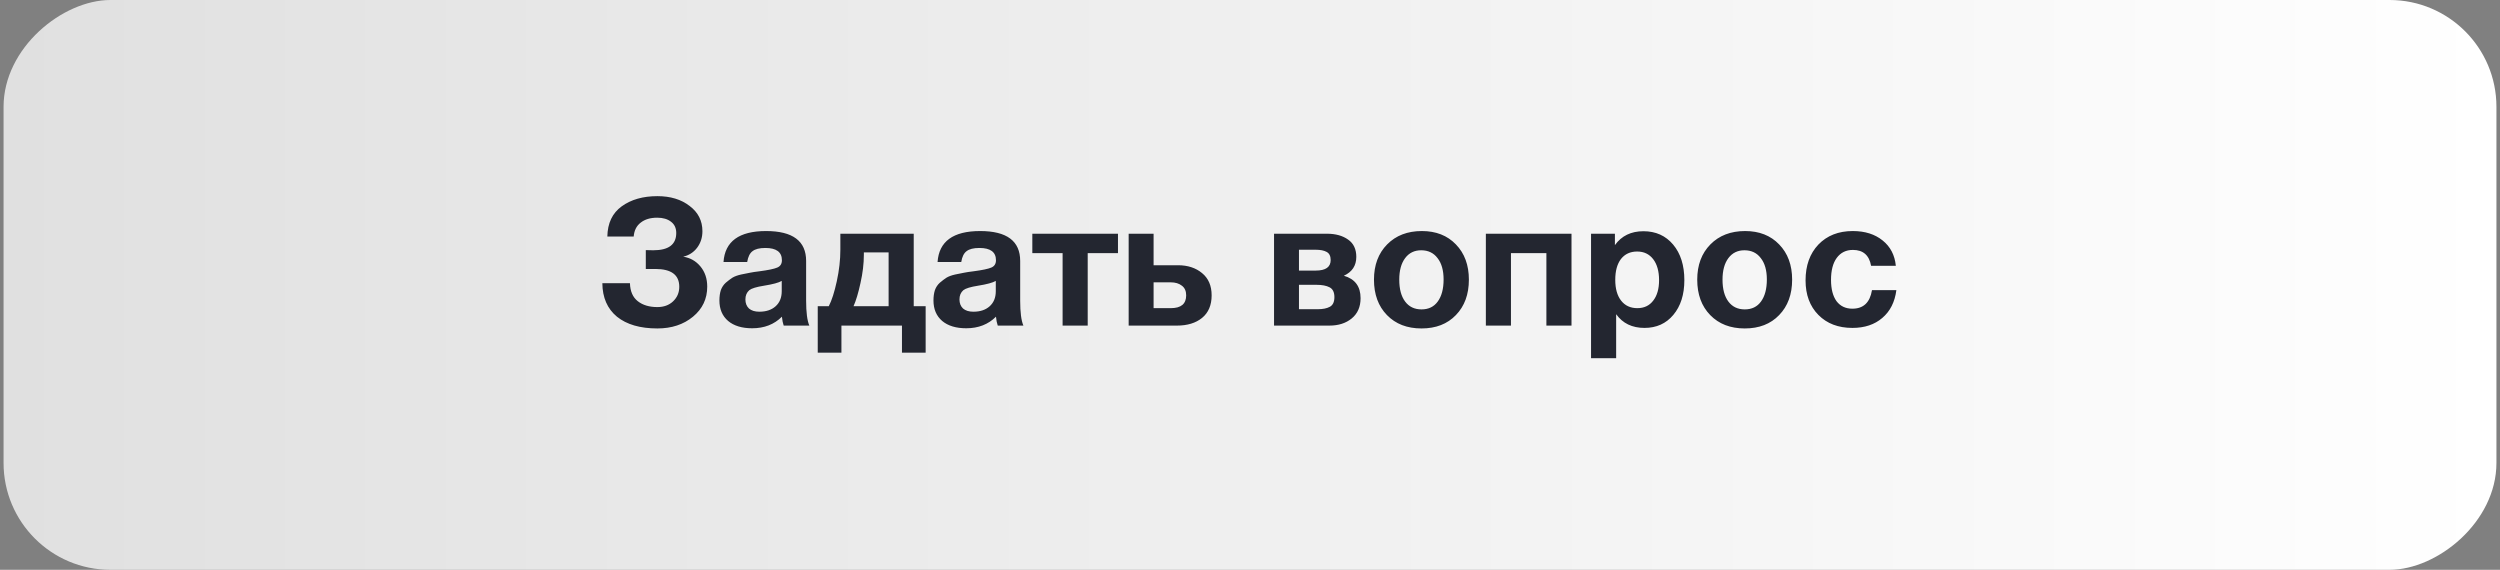 <?xml version="1.0" encoding="UTF-8"?> <svg xmlns="http://www.w3.org/2000/svg" width="351" height="80" viewBox="0 0 351 80" fill="none"><rect x="0" y="0" width="351" height="80" fill="#808080" stroke="none"/> <rect x="0.5" y="80" width="80" height="350" rx="15" transform="rotate(-90 0.5 80)" fill="url(#paint0_linear_25_36)"></rect> <path d="M99.295 40.239C99.295 41.956 98.628 43.364 97.295 44.464C95.962 45.564 94.295 46.114 92.295 46.114C89.878 46.114 87.987 45.564 86.62 44.464C85.27 43.348 84.587 41.781 84.57 39.764H88.445C88.478 40.898 88.845 41.739 89.545 42.289C90.245 42.839 91.162 43.114 92.295 43.114C93.195 43.114 93.928 42.848 94.495 42.314C95.078 41.764 95.37 41.081 95.37 40.264C95.37 38.598 94.253 37.764 92.02 37.764H90.67V35.114C90.87 35.131 91.22 35.139 91.72 35.139C93.87 35.139 94.945 34.331 94.945 32.714C94.945 32.031 94.703 31.506 94.22 31.139C93.737 30.756 93.087 30.564 92.27 30.564C91.303 30.564 90.528 30.798 89.945 31.264C89.362 31.714 89.037 32.364 88.97 33.214H85.27C85.303 31.331 85.978 29.914 87.295 28.964C88.612 28.014 90.278 27.539 92.295 27.539C94.128 27.539 95.637 27.998 96.82 28.914C98.02 29.814 98.62 30.998 98.62 32.464C98.62 33.348 98.37 34.123 97.87 34.789C97.37 35.439 96.72 35.856 95.92 36.039C96.903 36.189 97.712 36.648 98.345 37.414C98.978 38.181 99.295 39.123 99.295 40.239ZM113.63 45.714H110.03C109.914 45.381 109.83 44.964 109.78 44.464C108.697 45.548 107.305 46.089 105.605 46.089C104.172 46.089 103.047 45.748 102.23 45.064C101.414 44.364 101.005 43.406 101.005 42.189C101.005 41.639 101.072 41.156 101.205 40.739C101.355 40.323 101.589 39.973 101.905 39.689C102.239 39.406 102.547 39.173 102.83 38.989C103.13 38.806 103.539 38.656 104.055 38.539C104.572 38.423 104.989 38.339 105.305 38.289C105.622 38.223 106.064 38.156 106.63 38.089C107.88 37.923 108.714 37.748 109.13 37.564C109.564 37.381 109.78 37.039 109.78 36.539C109.78 35.389 109.005 34.814 107.455 34.814C106.639 34.814 106.039 34.964 105.655 35.264C105.272 35.548 105.022 36.056 104.905 36.789H101.58C101.78 33.889 103.772 32.439 107.555 32.439C111.305 32.439 113.18 33.839 113.18 36.639V42.214C113.18 43.848 113.33 45.014 113.63 45.714ZM109.755 39.439C109.339 39.689 108.505 39.914 107.255 40.114C106.205 40.281 105.522 40.489 105.205 40.739C104.839 41.056 104.655 41.489 104.655 42.039C104.655 42.573 104.822 42.998 105.155 43.314C105.505 43.614 105.989 43.764 106.605 43.764C107.555 43.764 108.314 43.514 108.88 43.014C109.464 42.498 109.755 41.789 109.755 40.889V39.439ZM129.961 49.514H126.636V45.714H118.136V49.514H114.811V42.989H116.361C116.777 42.189 117.152 41.023 117.486 39.489C117.819 37.956 117.986 36.481 117.986 35.064V32.814H128.286V42.989H129.961V49.514ZM124.761 42.989V35.439H121.286V35.764C121.286 37.014 121.127 38.339 120.811 39.739C120.511 41.123 120.186 42.206 119.836 42.989H124.761ZM143.684 45.714H140.084C139.967 45.381 139.884 44.964 139.834 44.464C138.751 45.548 137.359 46.089 135.659 46.089C134.226 46.089 133.101 45.748 132.284 45.064C131.467 44.364 131.059 43.406 131.059 42.189C131.059 41.639 131.126 41.156 131.259 40.739C131.409 40.323 131.642 39.973 131.959 39.689C132.292 39.406 132.601 39.173 132.884 38.989C133.184 38.806 133.592 38.656 134.109 38.539C134.626 38.423 135.042 38.339 135.359 38.289C135.676 38.223 136.117 38.156 136.684 38.089C137.934 37.923 138.767 37.748 139.184 37.564C139.617 37.381 139.834 37.039 139.834 36.539C139.834 35.389 139.059 34.814 137.509 34.814C136.692 34.814 136.092 34.964 135.709 35.264C135.326 35.548 135.076 36.056 134.959 36.789H131.634C131.834 33.889 133.826 32.439 137.609 32.439C141.359 32.439 143.234 33.839 143.234 36.639V42.214C143.234 43.848 143.384 45.014 143.684 45.714ZM139.809 39.439C139.392 39.689 138.559 39.914 137.309 40.114C136.259 40.281 135.576 40.489 135.259 40.739C134.892 41.056 134.709 41.489 134.709 42.039C134.709 42.573 134.876 42.998 135.209 43.314C135.559 43.614 136.042 43.764 136.659 43.764C137.609 43.764 138.367 43.514 138.934 43.014C139.517 42.498 139.809 41.789 139.809 40.889V39.439ZM156.964 35.539H152.714V45.714H149.189V35.539H144.939V32.814H156.964V35.539ZM170.114 41.464C170.114 42.848 169.664 43.906 168.764 44.639C167.881 45.356 166.706 45.714 165.239 45.714H158.464V32.814H161.964V37.239H165.389C166.756 37.239 167.881 37.606 168.764 38.339C169.664 39.073 170.114 40.114 170.114 41.464ZM161.964 39.639V43.264H164.389C165.823 43.264 166.539 42.664 166.539 41.464C166.539 40.864 166.339 40.414 165.939 40.114C165.539 39.798 165.014 39.639 164.364 39.639H161.964ZM178.875 32.814H186.3C187.517 32.814 188.509 33.089 189.275 33.639C190.042 34.173 190.425 34.981 190.425 36.064C190.425 37.298 189.842 38.181 188.675 38.714C190.242 39.164 191.025 40.214 191.025 41.864C191.025 43.081 190.609 44.031 189.775 44.714C188.959 45.381 187.917 45.714 186.65 45.714H178.875V32.814ZM182.375 37.989H184.725C186.125 37.989 186.825 37.498 186.825 36.514C186.825 35.948 186.634 35.564 186.25 35.364C185.884 35.164 185.375 35.064 184.725 35.064H182.375V37.989ZM182.375 43.414H185C185.734 43.414 186.309 43.298 186.725 43.064C187.142 42.831 187.35 42.381 187.35 41.714C187.35 41.031 187.125 40.573 186.675 40.339C186.225 40.106 185.617 39.989 184.85 39.989H182.375V43.414ZM206.231 39.264C206.231 41.331 205.622 42.989 204.406 44.239C203.206 45.489 201.597 46.114 199.581 46.114C197.564 46.114 195.947 45.489 194.731 44.239C193.514 42.989 192.906 41.331 192.906 39.264C192.906 37.214 193.522 35.564 194.756 34.314C195.989 33.064 197.614 32.439 199.631 32.439C201.614 32.439 203.206 33.064 204.406 34.314C205.622 35.564 206.231 37.214 206.231 39.264ZM202.681 39.239C202.681 37.956 202.397 36.956 201.831 36.239C201.281 35.506 200.514 35.139 199.531 35.139C198.581 35.139 197.831 35.506 197.281 36.239C196.731 36.973 196.456 37.981 196.456 39.264C196.456 40.581 196.731 41.606 197.281 42.339C197.831 43.073 198.597 43.439 199.581 43.439C200.564 43.439 201.322 43.073 201.856 42.339C202.406 41.589 202.681 40.556 202.681 39.239ZM220.639 45.714H217.114V35.539H212.139V45.714H208.614V32.814H220.639V45.714ZM226.733 32.814V34.414C227.667 33.114 229 32.464 230.733 32.464C232.467 32.464 233.858 33.089 234.908 34.339C235.958 35.589 236.483 37.256 236.483 39.339C236.483 41.356 235.967 42.981 234.933 44.214C233.917 45.431 232.567 46.039 230.883 46.039C229.15 46.039 227.825 45.398 226.908 44.114V50.289H223.383V32.814H226.733ZM229.858 35.314C228.892 35.314 228.133 35.664 227.583 36.364C227.05 37.064 226.783 38.039 226.783 39.289C226.783 40.539 227.058 41.514 227.608 42.214C228.158 42.914 228.917 43.264 229.883 43.264C230.833 43.264 231.575 42.914 232.108 42.214C232.658 41.514 232.933 40.556 232.933 39.339C232.933 38.089 232.658 37.106 232.108 36.389C231.558 35.673 230.808 35.314 229.858 35.314ZM251.616 39.264C251.616 41.331 251.008 42.989 249.791 44.239C248.591 45.489 246.983 46.114 244.966 46.114C242.95 46.114 241.333 45.489 240.116 44.239C238.9 42.989 238.291 41.331 238.291 39.264C238.291 37.214 238.908 35.564 240.141 34.314C241.375 33.064 243 32.439 245.016 32.439C247 32.439 248.591 33.064 249.791 34.314C251.008 35.564 251.616 37.214 251.616 39.264ZM248.066 39.239C248.066 37.956 247.783 36.956 247.216 36.239C246.666 35.506 245.9 35.139 244.916 35.139C243.966 35.139 243.216 35.506 242.666 36.239C242.116 36.973 241.841 37.981 241.841 39.264C241.841 40.581 242.116 41.606 242.666 42.339C243.216 43.073 243.983 43.439 244.966 43.439C245.95 43.439 246.708 43.073 247.241 42.339C247.791 41.589 248.066 40.556 248.066 39.239ZM266.25 40.739C266.033 42.406 265.375 43.706 264.275 44.639C263.191 45.573 261.791 46.039 260.075 46.039C258.091 46.039 256.5 45.431 255.3 44.214C254.1 42.998 253.5 41.381 253.5 39.364C253.5 37.281 254.1 35.606 255.3 34.339C256.516 33.073 258.125 32.439 260.125 32.439C261.841 32.439 263.241 32.881 264.325 33.764C265.408 34.631 266.025 35.814 266.175 37.314H262.7C262.433 35.831 261.583 35.089 260.15 35.089C259.183 35.089 258.425 35.464 257.875 36.214C257.341 36.948 257.075 37.973 257.075 39.289C257.075 40.573 257.333 41.573 257.85 42.289C258.383 42.989 259.125 43.339 260.075 43.339C261.625 43.339 262.541 42.473 262.825 40.739H266.25Z" fill="#232630"></path> <defs> <linearGradient id="paint0_linear_25_36" x1="40.5" y1="80" x2="40.5" y2="430" gradientUnits="userSpaceOnUse"> <stop stop-color="#E0E0E0"></stop> <stop offset="1" stop-color="white"></stop> </linearGradient> </defs> </svg> 